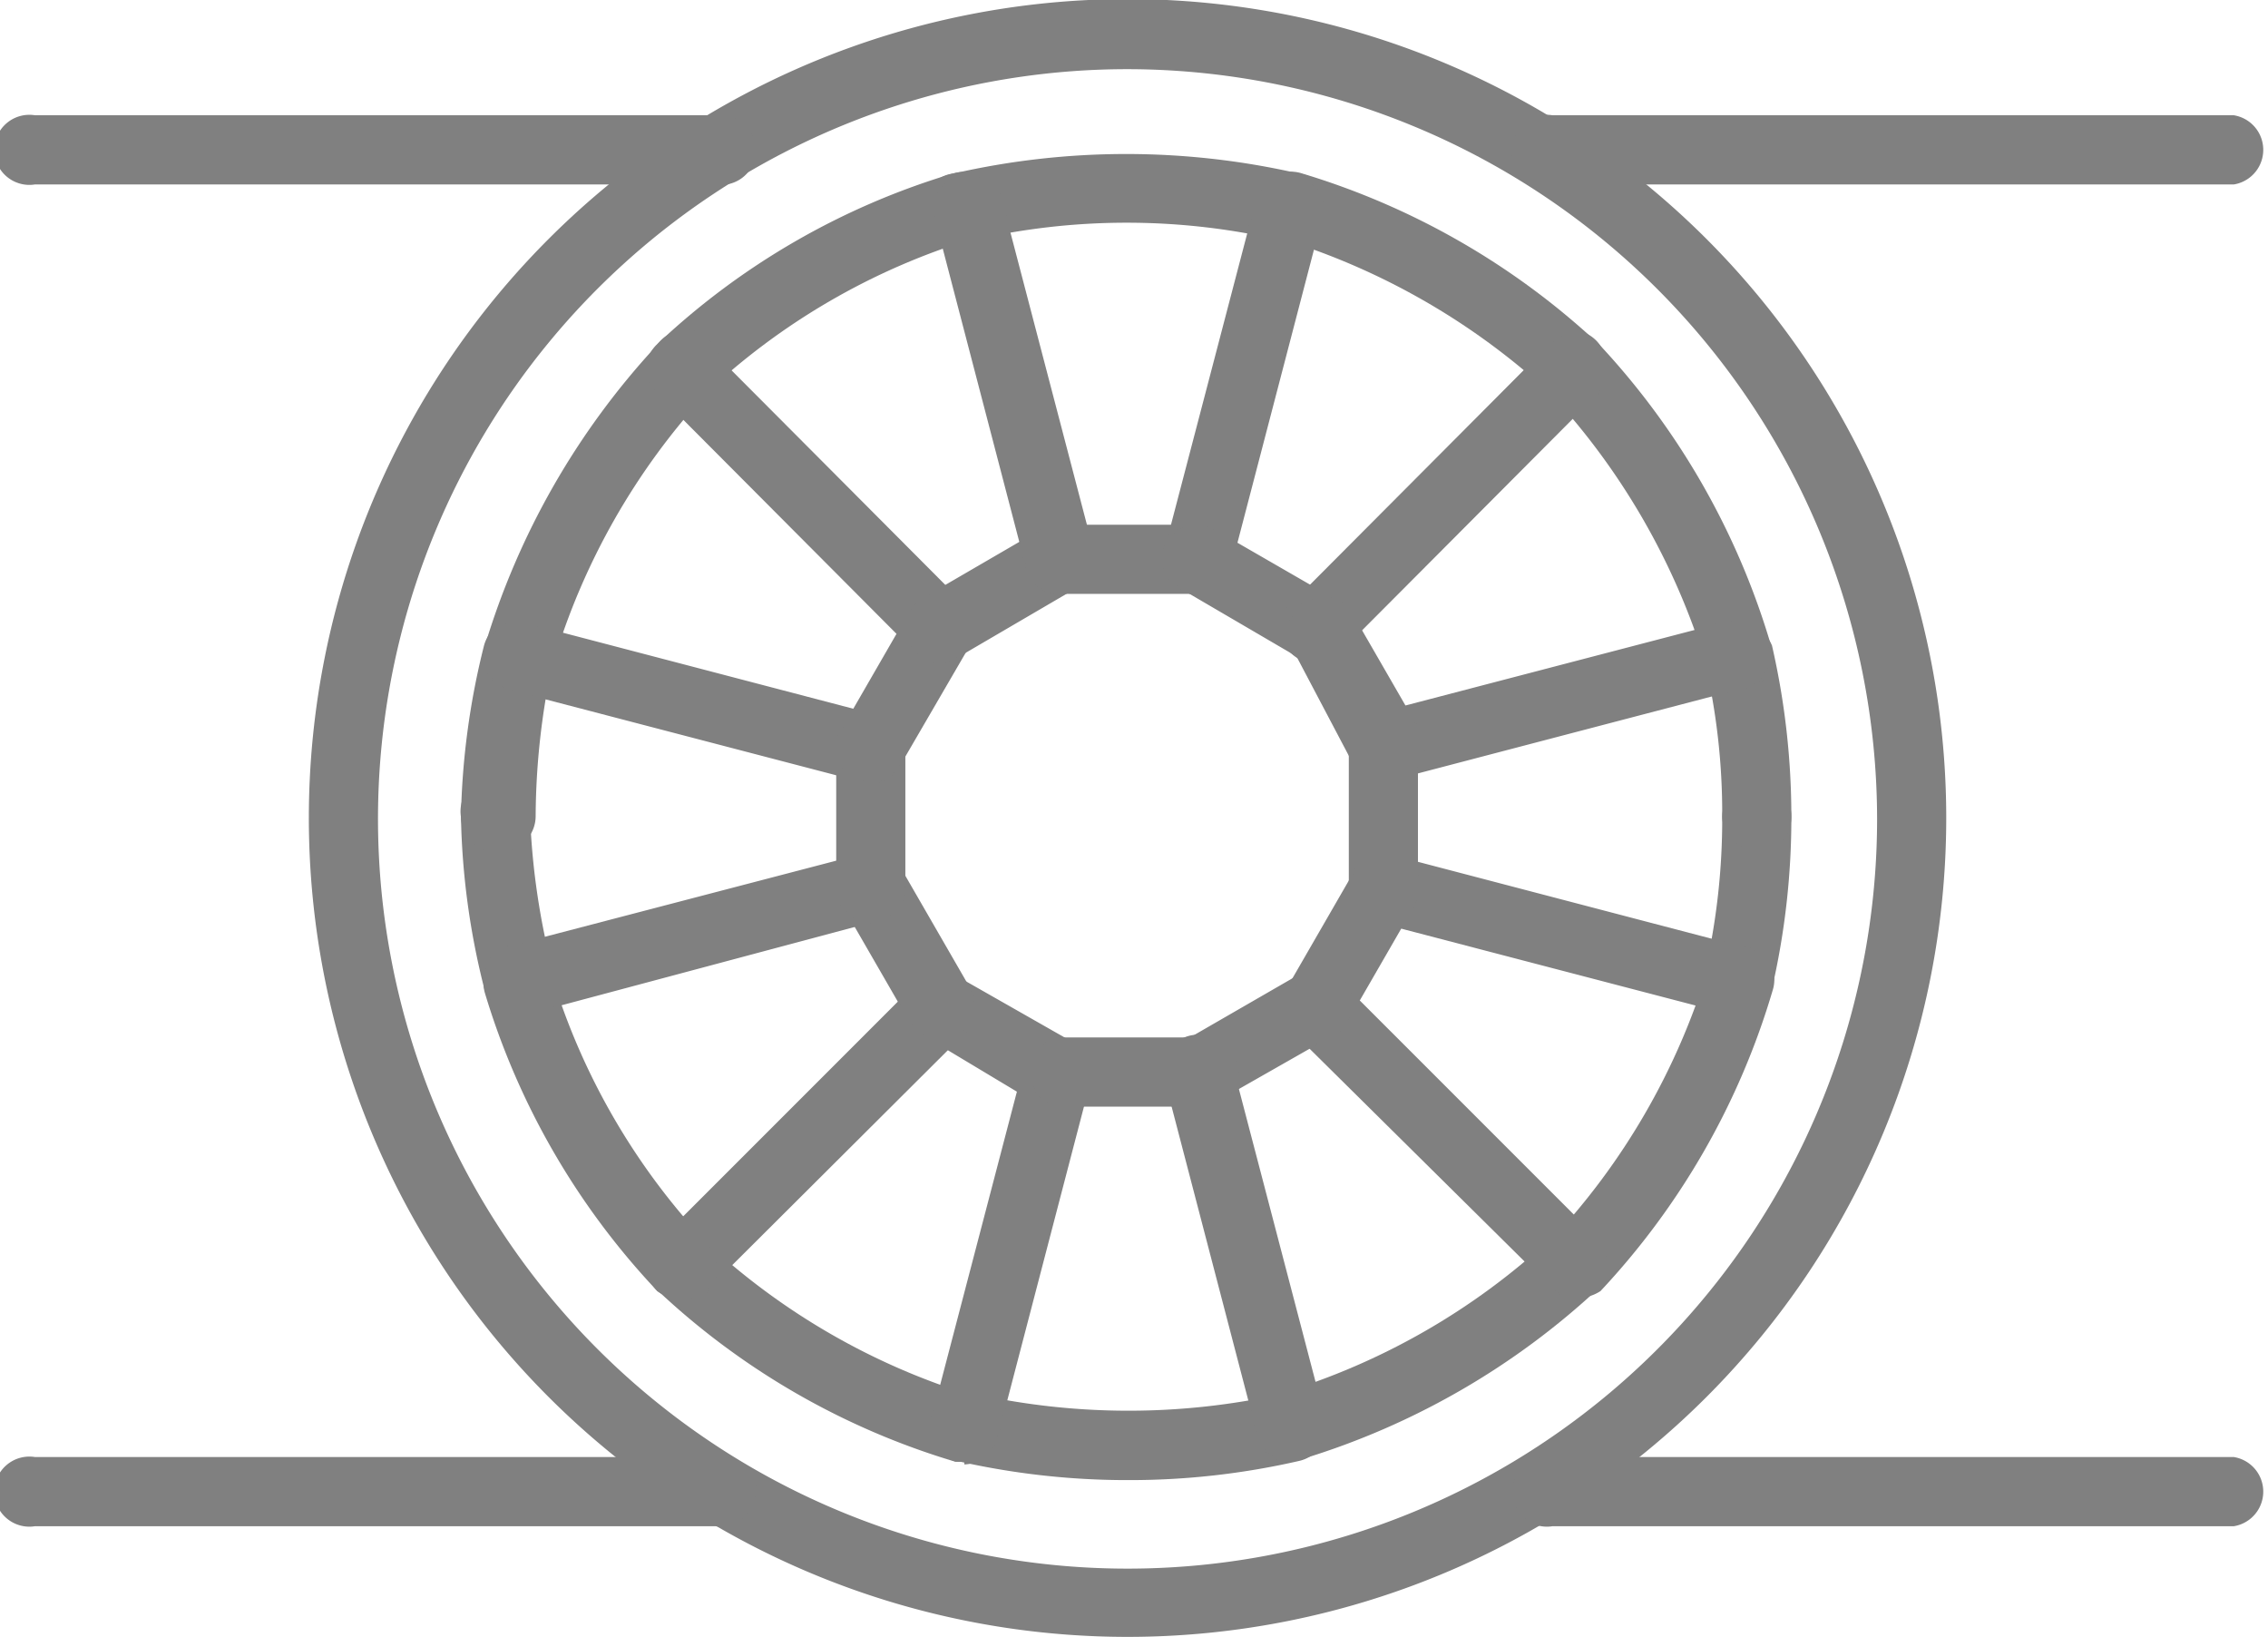 <svg xmlns="http://www.w3.org/2000/svg" viewBox="0 0 24.6 17.75"><defs><style>.cls-1{fill:gray;}</style></defs><title>braid</title><g id="Слой_2" data-name="Слой 2"><g id="Слой_1-2" data-name="Слой 1"><path class="cls-1" d="M12.24,16.05a8.31,8.31,0,0,1-1.87-.21.38.38,0,0,1-.28-.45.38.38,0,0,1,.46-.28,7.71,7.71,0,0,0,3.38,0,.37.37,0,0,1,.45.28.38.38,0,0,1-.28.45A8.22,8.22,0,0,1,12.24,16.05Z"/><path class="cls-1" d="M18.86,11h-.09a.38.38,0,0,1-.28-.45,7.38,7.38,0,0,0,.19-1.7.38.38,0,0,1,.38-.37.37.37,0,0,1,.37.37,8.25,8.25,0,0,1-.21,1.87A.37.37,0,0,1,18.86,11Z"/><path class="cls-1" d="M19.06,9.22a.37.37,0,0,1-.38-.37,7.21,7.21,0,0,0-.19-1.68A.38.38,0,0,1,19.22,7a8.29,8.29,0,0,1,.21,1.86A.36.36,0,0,1,19.06,9.22Z"/><path class="cls-1" d="M10.46,15.85l-.1,0A8.08,8.08,0,0,1,7.14,14a.37.37,0,1,1,.51-.54,7.45,7.45,0,0,0,2.92,1.68.38.38,0,0,1-.11.74Z"/><path class="cls-1" d="M10.46,15.85l-.09,0a.38.38,0,0,1-.27-.46l1-3.82a.38.38,0,0,1,.46-.27.37.37,0,0,1,.26.46l-1,3.83A.38.38,0,0,1,10.46,15.85Z"/><path class="cls-1" d="M11.49,12a.34.34,0,0,1-.19,0L10,11.22a.37.37,0,0,1-.14-.51.36.36,0,0,1,.51-.13l1.3.74a.38.38,0,0,1,.14.51A.39.39,0,0,1,11.49,12Z"/><path class="cls-1" d="M7.39,14.07A.34.34,0,0,1,7.13,14a.37.37,0,0,1,0-.53l2.8-2.8a.39.39,0,0,1,.53,0,.38.38,0,0,1,0,.54L7.66,14A.36.36,0,0,1,7.39,14.07Z"/><path class="cls-1" d="M14,15.85a.38.38,0,0,1-.36-.27.38.38,0,0,1,.25-.47,7.48,7.48,0,0,0,2.93-1.68.37.37,0,0,1,.53,0,.38.38,0,0,1,0,.53,8.22,8.22,0,0,1-3.22,1.86Z"/><path class="cls-1" d="M17.08,14.07a.35.35,0,0,1-.25-.1.38.38,0,0,1,0-.53,7.47,7.47,0,0,0,1.69-2.92.37.37,0,0,1,.71.21A8.12,8.12,0,0,1,17.36,14,.43.43,0,0,1,17.08,14.07Z"/><path class="cls-1" d="M5.62,11a.39.39,0,0,1-.37-.29A8.14,8.14,0,0,1,5,8.86a.38.38,0,1,1,.75,0A7.87,7.87,0,0,0,6,10.54a.37.37,0,0,1-.27.45Z"/><path class="cls-1" d="M7.4,14.07A.39.39,0,0,1,7.13,14a8.09,8.09,0,0,1-1.87-3.23.37.37,0,0,1,.25-.46.38.38,0,0,1,.47.25,7.35,7.35,0,0,0,1.69,2.92.38.38,0,0,1,0,.53A.39.39,0,0,1,7.4,14.07Z"/><path class="cls-1" d="M5.42,9.23A.38.38,0,0,1,5,8.85,8.22,8.22,0,0,1,5.25,7a.39.39,0,0,1,.46-.28A.37.37,0,0,1,6,7.16a8,8,0,0,0-.19,1.69A.38.38,0,0,1,5.42,9.23Z"/><path class="cls-1" d="M18.86,7.46a.38.38,0,0,1-.36-.27,7.58,7.58,0,0,0-1.69-2.93.38.38,0,1,1,.55-.51A8.15,8.15,0,0,1,19.21,7a.38.38,0,0,1-.25.47Z"/><path class="cls-1" d="M17.08,4.38a.35.35,0,0,1-.25-.1A7.58,7.58,0,0,0,13.9,2.59a.36.36,0,0,1-.25-.46.37.37,0,0,1,.47-.25,8.15,8.15,0,0,1,3.22,1.85.38.38,0,0,1,0,.53A.39.39,0,0,1,17.08,4.38Z"/><path class="cls-1" d="M14,2.61h-.09a7.42,7.42,0,0,0-3.38,0,.38.38,0,1,1-.18-.73,8.39,8.39,0,0,1,3.73,0,.37.37,0,0,1-.08.74Z"/><path class="cls-1" d="M7.39,4.39a.36.36,0,0,1-.27-.12.37.37,0,0,1,0-.53,8,8,0,0,1,3.22-1.86.37.37,0,0,1,.21.71,7.37,7.37,0,0,0-2.92,1.7A.42.42,0,0,1,7.39,4.39Z"/><path class="cls-1" d="M5.62,7.46l-.11,0A.38.38,0,0,1,5.26,7,8.29,8.29,0,0,1,7.12,3.75a.38.38,0,1,1,.55.51A7.45,7.45,0,0,0,6,7.19.38.38,0,0,1,5.62,7.46Z"/><path class="cls-1" d="M10.2,11.27a.38.38,0,0,1-.33-.18l-.75-1.3a.37.37,0,0,1,.14-.51.37.37,0,0,1,.51.13l.75,1.3a.37.37,0,0,1-.14.51A.29.29,0,0,1,10.2,11.27Z"/><path class="cls-1" d="M5.62,11a.36.36,0,0,1-.36-.28.37.37,0,0,1,.26-.46l3.83-1a.37.37,0,0,1,.46.26.38.38,0,0,1-.27.46L5.72,11Z"/><path class="cls-1" d="M9.44,10a.38.38,0,0,1-.37-.38V8.11a.38.38,0,1,1,.75,0V9.6A.38.38,0,0,1,9.44,10Z"/><path class="cls-1" d="M9.44,8.48H9.35l-3.83-1a.37.37,0,0,1,.2-.72l3.82,1a.38.38,0,0,1-.1.74Z"/><path class="cls-1" d="M15,8.48a.36.36,0,0,1-.36-.28.37.37,0,0,1,.26-.46l3.83-1a.37.37,0,1,1,.19.72l-3.82,1Z"/><path class="cls-1" d="M15,10a.37.37,0,0,1-.37-.38V8.11A.37.37,0,0,1,15,7.73a.38.38,0,0,1,.38.38V9.6A.38.38,0,0,1,15,10Z"/><path class="cls-1" d="M18.86,11h-.1l-3.83-1a.37.37,0,0,1-.26-.46.37.37,0,0,1,.46-.26l3.82,1a.38.38,0,0,1-.09.74Z"/><path class="cls-1" d="M14.28,11.27a.36.36,0,0,1-.32-.56l.75-1.3a.37.37,0,0,1,.51-.14.39.39,0,0,1,.14.52l-.75,1.3A.38.38,0,0,1,14.28,11.27Z"/><path class="cls-1" d="M17.08,14.07a.34.34,0,0,1-.26-.11L14,11.17a.38.38,0,0,1,0-.54.39.39,0,0,1,.53,0l2.8,2.8a.39.39,0,0,1,0,.53A.36.36,0,0,1,17.08,14.07Z"/><path class="cls-1" d="M13,12a.37.37,0,0,1-.32-.19.37.37,0,0,1,.14-.51l1.3-.75a.37.37,0,0,1,.51.14.39.39,0,0,1-.14.52l-1.3.74A.32.32,0,0,1,13,12Z"/><path class="cls-1" d="M14,15.85a.36.36,0,0,1-.36-.28l-1-3.83a.38.38,0,1,1,.73-.19l1,3.82a.37.37,0,0,1-.26.46Z"/><path class="cls-1" d="M13,12H11.49a.38.38,0,0,1,0-.75H13A.38.38,0,1,1,13,12Z"/><path class="cls-1" d="M9.44,8.48a.31.31,0,0,1-.18-.05.37.37,0,0,1-.14-.51l.75-1.3a.37.37,0,0,1,.51-.13.37.37,0,0,1,.14.51L9.77,8.29A.39.39,0,0,1,9.44,8.48Z"/><path class="cls-1" d="M10.2,7.19a.39.39,0,0,1-.27-.11L7.13,4.27a.37.37,0,0,1,0-.53.39.39,0,0,1,.53,0l2.8,2.81a.37.37,0,0,1,0,.53A.38.38,0,0,1,10.2,7.19Z"/><path class="cls-1" d="M10.2,7.19A.39.39,0,0,1,9.87,7,.37.37,0,0,1,10,6.49l1.29-.75a.37.37,0,1,1,.38.64l-1.3.76A.37.37,0,0,1,10.2,7.19Z"/><path class="cls-1" d="M11.49,6.44a.38.38,0,0,1-.36-.28l-1-3.83a.38.38,0,0,1,.73-.19l1,3.82a.37.37,0,0,1-.26.46Z"/><path class="cls-1" d="M13,6.44H11.49a.37.37,0,0,1-.37-.38.36.36,0,0,1,.37-.37H13a.37.37,0,0,1,.38.37A.38.38,0,0,1,13,6.44Z"/><path class="cls-1" d="M13,6.44l-.09,0A.38.38,0,0,1,12.62,6l1-3.82a.38.38,0,0,1,.46-.27.37.37,0,0,1,.26.46l-1,3.83A.4.4,0,0,1,13,6.44Z"/><path class="cls-1" d="M14.28,7.19a.41.41,0,0,1-.18-.05l-1.3-.76a.37.37,0,0,1-.14-.51.36.36,0,0,1,.51-.13l1.3.75a.37.37,0,0,1,.14.51A.39.39,0,0,1,14.28,7.19Z"/><path class="cls-1" d="M14.28,7.19A.38.38,0,0,1,14,7.08a.37.37,0,0,1,0-.53l2.8-2.81a.37.37,0,0,1,.53.53l-2.8,2.81A.39.39,0,0,1,14.28,7.19Z"/><path class="cls-1" d="M15,8.48a.37.37,0,0,1-.32-.19L14,7a.38.38,0,0,1,.65-.38l.75,1.3a.37.37,0,0,1-.14.51A.34.34,0,0,1,15,8.48Z"/><path class="cls-1" d="M12.24,17.75a8.88,8.88,0,1,1,8.87-8.87A8.88,8.88,0,0,1,12.24,17.75Zm0-17a8.13,8.13,0,1,0,8.12,8.13A8.14,8.14,0,0,0,12.24.75Z"/><path class="cls-1" d="M7.76,2H.38a.38.38,0,1,1,0-.75H7.76a.38.38,0,1,1,0,.75Z"/><path class="cls-1" d="M7.76,16.55H.38a.38.38,0,1,1,0-.75H7.76a.38.38,0,1,1,0,.75Z"/><path class="cls-1" d="M24.23,2H16.84a.38.38,0,1,1,0-.75h7.39a.38.38,0,0,1,0,.75Z"/><path class="cls-1" d="M24.23,16.55H16.84a.38.38,0,1,1,0-.75h7.39a.38.38,0,0,1,0,.75Z"/></g></g></svg>